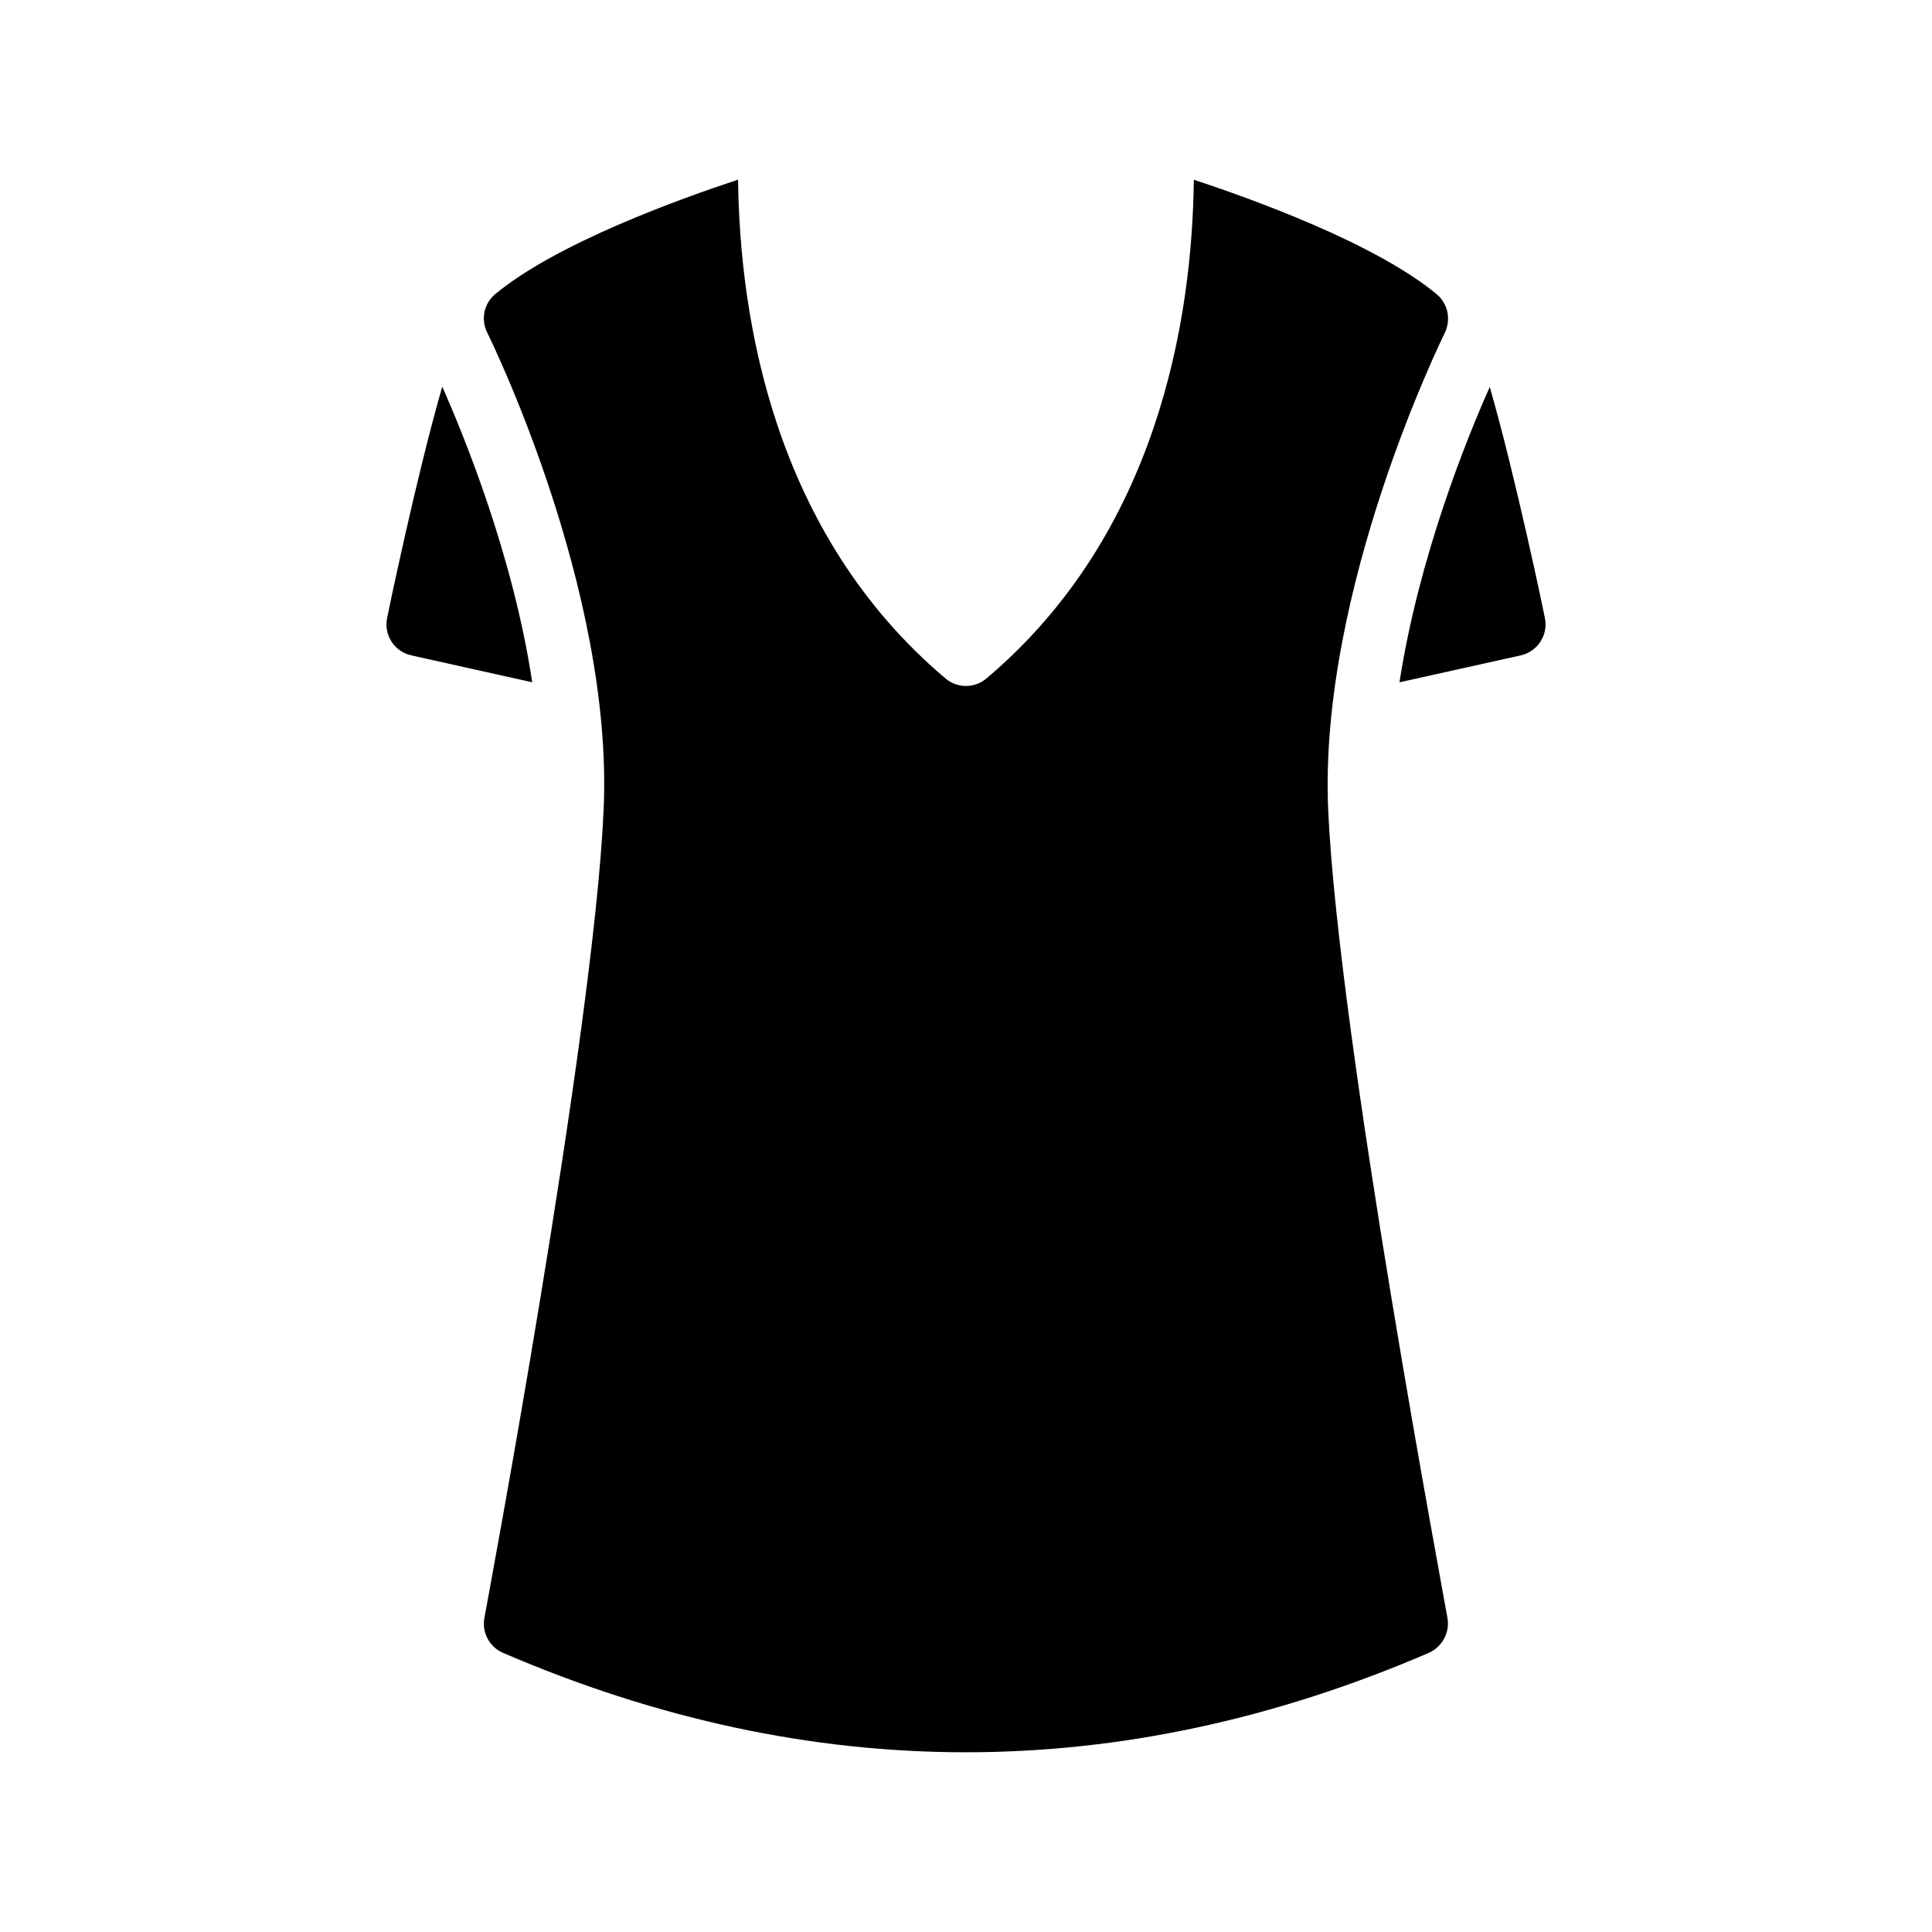 <?xml version="1.0" encoding="UTF-8"?>
<!-- Uploaded to: ICON Repo, www.svgrepo.com, Generator: ICON Repo Mixer Tools -->
<svg fill="#000000" width="800px" height="800px" version="1.1" viewBox="144 144 512 512" xmlns="http://www.w3.org/2000/svg">
 <g>
  <path d="m460.38 191.63c-0.453 37.047-9.527 93.82-54.98 132.18-1.559 1.32-3.484 1.98-5.41 1.98s-3.856-0.66-5.41-1.98c-45.465-38.363-54.535-95.148-54.984-132.2-15.398 5.078-48.094 16.832-64.359 30.336-3.023 2.519-3.863 6.719-2.098 10.246 0.336 0.672 33.586 67.93 30.816 126.62-2.688 60.039-31.32 212.36-31.57 213.87-0.758 3.863 1.258 7.727 4.871 9.32 40.727 17.551 81.703 26.367 122.68 26.367 41.062 0 82.039-8.816 122.76-26.367 3.527-1.594 5.625-5.457 4.871-9.32-0.086-0.758-7.305-39.215-14.863-84.977-7.559-45.762-15.367-98.832-16.711-128.89-2.688-58.609 30.566-125.95 30.902-126.62 1.68-3.527 0.84-7.727-2.184-10.246-16.262-13.488-48.914-25.23-64.328-30.32z"/>
  <path d="m547.03 317.68c4.449-1.008 7.305-5.375 6.383-9.906-0.336-1.762-7.809-37.617-14.609-61.215-6.129 13.688-18.809 45.09-23.93 78.258z"/>
  <path d="m246.59 307.77c-0.926 4.535 1.93 8.902 6.383 9.906l32.074 7.137c-5.039-33.336-17.887-64.906-23.848-78.344-6.801 23.602-14.273 59.539-14.609 61.301z"/>
 </g>
</svg>